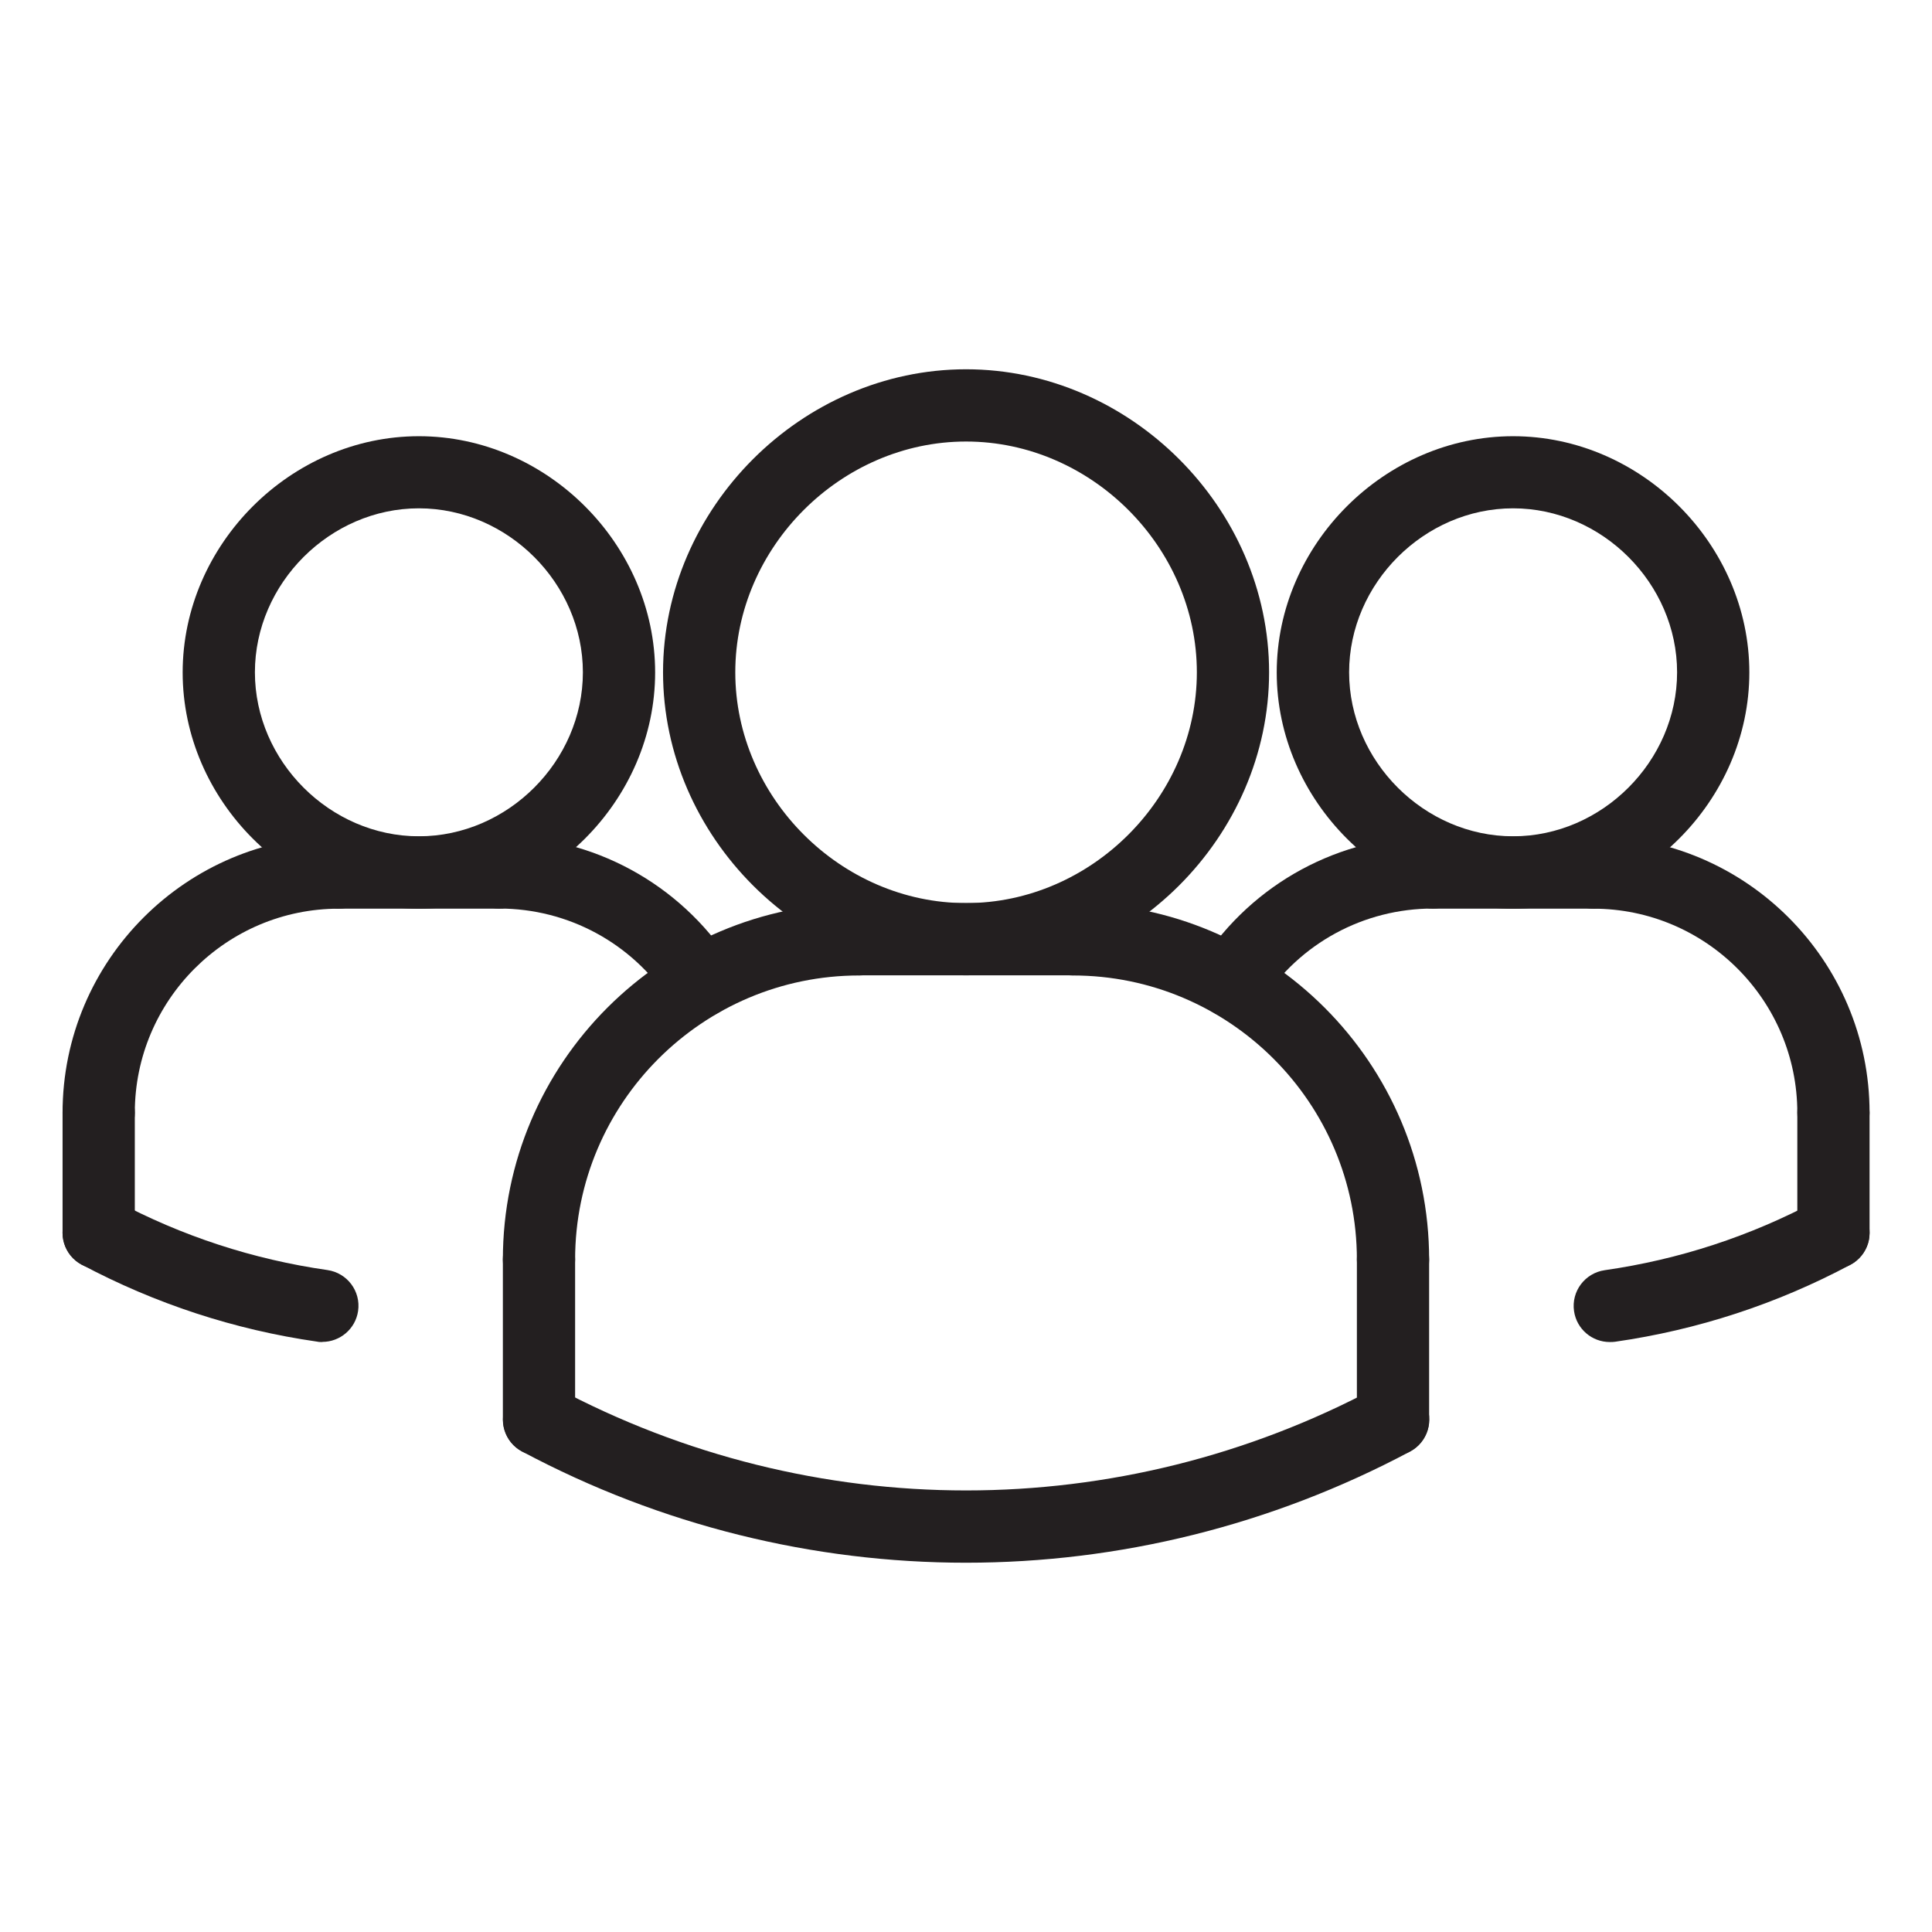 <?xml version="1.0" encoding="UTF-8"?>
<svg id="Layer_1" data-name="Layer 1" xmlns="http://www.w3.org/2000/svg" viewBox="0 0 141.73 141.73">
  <defs>
    <style>
      .cls-1 {
        fill: #231f20;
        stroke-width: 0px;
      }
    </style>
  </defs>
  <g id="Layer_3" data-name="Layer 3">
    <g>
      <g id="ARC">
        <path class="cls-1" d="M23.64,98.45c-.12,0-.25,0-.38-.03-6.06-.87-11.87-2.78-17.27-5.65-1.29-.69-1.78-2.3-1.09-3.59.69-1.29,2.29-1.78,3.59-1.09,4.85,2.59,10.08,4.3,15.53,5.08,1.45.21,2.46,1.55,2.25,3-.19,1.32-1.33,2.27-2.62,2.27h0Z"/>
      </g>
      <g id="ARC-2" data-name="ARC">
        <path class="cls-1" d="M118.09,98.45c-1.3,0-2.43-.95-2.62-2.27-.21-1.45.8-2.79,2.25-3,5.45-.78,10.67-2.49,15.53-5.08,1.3-.69,2.9-.2,3.59,1.09.69,1.29.2,2.9-1.09,3.59-5.4,2.88-11.21,4.78-17.27,5.65-.13.02-.26.02-.38.02Z"/>
      </g>
      <g id="ARC-3" data-name="ARC">
        <path class="cls-1" d="M90.36,74.65c-.5,0-1-.14-1.44-.43-1.23-.8-1.57-2.44-.77-3.67,3.76-5.76,10.1-9.2,16.98-9.2,1.47,0,2.65,1.19,2.65,2.65s-1.19,2.65-2.65,2.65c-5.08,0-9.77,2.54-12.54,6.8-.51.78-1.35,1.2-2.22,1.2Z"/>
      </g>
      <g id="CIRCLE">
        <path class="cls-1" d="M111,66.66c-9.4,0-17.34-7.94-17.34-17.33s7.94-17.33,17.34-17.33,17.33,7.94,17.33,17.33-7.94,17.33-17.33,17.33ZM111,37.29c-6.52,0-12.03,5.51-12.03,12.03s5.51,12.03,12.03,12.03,12.03-5.51,12.03-12.03-5.51-12.03-12.03-12.03Z"/>
      </g>
      <g id="ARC-4" data-name="ARC">
        <path class="cls-1" d="M134.5,84.28c-1.47,0-2.65-1.19-2.65-2.65,0-8.25-6.72-14.97-14.97-14.97-1.47,0-2.65-1.19-2.65-2.65s1.19-2.65,2.65-2.65c11.18,0,20.27,9.1,20.27,20.27,0,1.46-1.19,2.65-2.65,2.65Z"/>
      </g>
      <g id="LINE">
        <path class="cls-1" d="M116.88,66.66h-11.75c-1.47,0-2.65-1.19-2.65-2.65s1.19-2.65,2.65-2.65h11.75c1.47,0,2.65,1.19,2.65,2.65s-1.19,2.65-2.65,2.65Z"/>
      </g>
      <g id="LINE-2" data-name="LINE">
        <path class="cls-1" d="M134.5,93.09c-1.47,0-2.65-1.19-2.65-2.65v-8.81c0-1.47,1.19-2.65,2.65-2.65s2.65,1.19,2.65,2.65v8.81c0,1.47-1.19,2.65-2.65,2.65h0Z"/>
      </g>
      <g id="ARC-5" data-name="ARC">
        <path class="cls-1" d="M39.54,95.05c-1.47,0-2.65-1.19-2.65-2.65,0-14.42,11.73-26.14,26.14-26.14,1.47,0,2.65,1.19,2.65,2.65s-1.19,2.65-2.65,2.65c-11.49,0-20.84,9.35-20.84,20.84,0,1.47-1.19,2.65-2.65,2.65Z"/>
      </g>
      <g id="LINE-3" data-name="LINE">
        <path class="cls-1" d="M78.7,71.55h-15.66c-1.47,0-2.65-1.19-2.65-2.65s1.19-2.65,2.65-2.65h15.66c1.47,0,2.65,1.19,2.65,2.65s-1.19,2.65-2.65,2.65Z"/>
      </g>
      <g id="ARC-6" data-name="ARC">
        <path class="cls-1" d="M51.37,74.65c-.87,0-1.72-.42-2.22-1.2-2.77-4.25-7.46-6.8-12.54-6.8-1.47,0-2.65-1.19-2.65-2.65s1.19-2.65,2.65-2.65c6.88,0,13.22,3.44,16.98,9.2.8,1.23.45,2.87-.77,3.67-.45.29-.95.43-1.44.43Z"/>
      </g>
      <g id="LINE-4" data-name="LINE">
        <path class="cls-1" d="M39.54,106.79c-1.47,0-2.65-1.19-2.65-2.65v-11.75c0-1.47,1.19-2.65,2.65-2.65s2.65,1.19,2.65,2.65v11.75c0,1.47-1.19,2.65-2.65,2.65Z"/>
      </g>
      <g id="CIRCLE-2" data-name="CIRCLE">
        <path class="cls-1" d="M70.87,71.55c-12.05,0-22.23-10.18-22.23-22.23s10.18-22.23,22.23-22.23,22.23,10.18,22.23,22.23-10.18,22.23-22.23,22.23ZM70.87,32.39c-9.18,0-16.93,7.75-16.93,16.93s7.75,16.93,16.93,16.93,16.93-7.75,16.93-16.93-7.75-16.93-16.93-16.93Z"/>
      </g>
      <g id="ARC-7" data-name="ARC">
        <path class="cls-1" d="M102.19,95.05c-1.47,0-2.65-1.19-2.65-2.65,0-11.49-9.35-20.84-20.84-20.84-1.47,0-2.65-1.19-2.65-2.65s1.19-2.65,2.65-2.65c14.42,0,26.14,11.73,26.14,26.14,0,1.47-1.19,2.65-2.65,2.65Z"/>
      </g>
      <g id="LINE-5" data-name="LINE">
        <path class="cls-1" d="M102.19,106.79c-1.47,0-2.65-1.19-2.65-2.65v-11.75c0-1.47,1.19-2.65,2.65-2.65s2.65,1.19,2.65,2.65v11.75c0,1.47-1.19,2.65-2.65,2.65Z"/>
      </g>
      <g id="ARC-8" data-name="ARC">
        <path class="cls-1" d="M70.87,114.64c-11.19,0-22.37-2.72-32.57-8.16-1.29-.69-1.78-2.3-1.09-3.59.69-1.29,2.29-1.78,3.59-1.09,18.83,10.05,41.32,10.05,60.15,0,1.3-.69,2.9-.2,3.59,1.09.69,1.29.2,2.9-1.09,3.59-10.2,5.43-21.39,8.16-32.58,8.16h0Z"/>
      </g>
      <g id="CIRCLE-3" data-name="CIRCLE">
        <path class="cls-1" d="M30.73,66.66c-9.4,0-17.33-7.94-17.33-17.33s7.94-17.33,17.33-17.33,17.33,7.94,17.33,17.33-7.94,17.33-17.33,17.33ZM30.73,37.29c-6.52,0-12.03,5.51-12.03,12.03s5.51,12.03,12.03,12.03,12.03-5.51,12.03-12.03-5.51-12.03-12.03-12.03Z"/>
      </g>
      <g id="ARC-9" data-name="ARC">
        <path class="cls-1" d="M7.24,84.28c-1.47,0-2.65-1.19-2.65-2.65,0-11.18,9.1-20.27,20.27-20.27,1.47,0,2.65,1.19,2.65,2.65s-1.19,2.65-2.65,2.65c-8.25,0-14.97,6.71-14.97,14.97,0,1.46-1.19,2.65-2.65,2.65Z"/>
      </g>
      <g id="LINE-6" data-name="LINE">
        <path class="cls-1" d="M36.6,66.66h-11.75c-1.47,0-2.65-1.19-2.65-2.65s1.19-2.65,2.65-2.65h11.75c1.47,0,2.65,1.19,2.65,2.65s-1.19,2.65-2.65,2.65Z"/>
      </g>
      <g id="LINE-7" data-name="LINE">
        <path class="cls-1" d="M7.24,93.09c-1.47,0-2.65-1.19-2.65-2.65v-8.81c0-1.47,1.19-2.65,2.65-2.65s2.65,1.19,2.65,2.65v8.81c0,1.47-1.19,2.65-2.65,2.65h0Z"/>
      </g>
    </g>
  </g>
</svg>